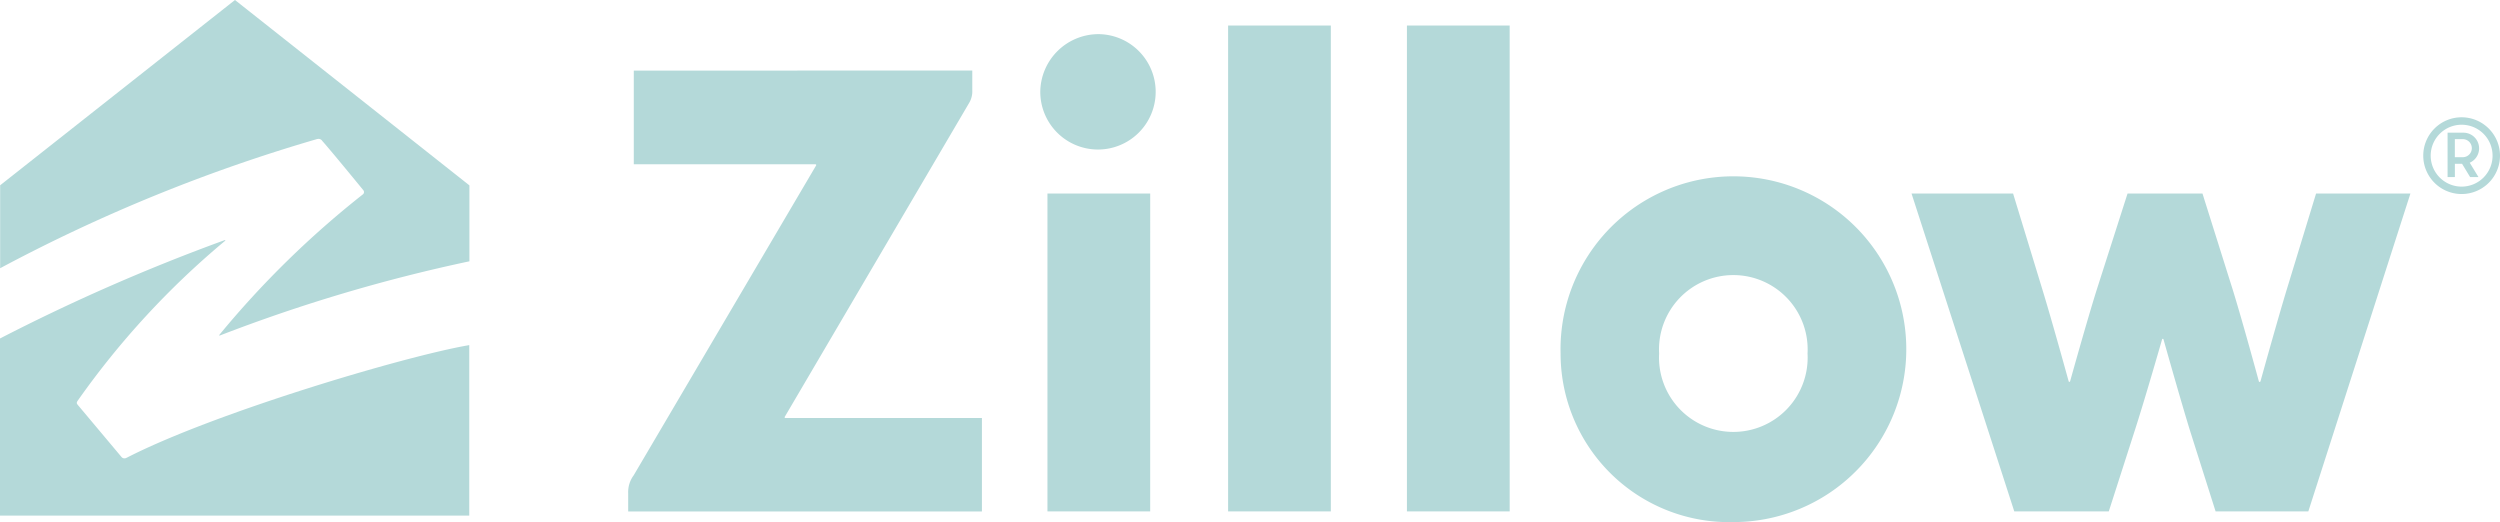 <svg id="zillow" xmlns="http://www.w3.org/2000/svg" width="154.732" height="32.311" viewBox="0 0 154.732 32.311">
  <path id="Path_1661" data-name="Path 1661" d="M94.22,24.269A10.7,10.7,0,1,1,104.94,34.7,10.434,10.434,0,0,1,94.22,24.269ZM57.808,6.754V7.966a1.391,1.391,0,0,1-.185.776L46.206,28.179a.049.049,0,0,0,.041.081H58.405v5.785H36.511V32.914a1.744,1.744,0,0,1,.339-1.106L48.138,12.636c.024-.04.007-.081-.041-.081H36.858v-5.8ZM128.15,34.037H122.3l-6.359-19.673h6.285l1.818,5.955c.605,1.971,1.623,5.671,1.623,5.671a.046.046,0,0,0,.088,0s1.05-3.773,1.649-5.671l1.907-5.955h4.637l1.874,5.955c.63,2.036,1.616,5.671,1.616,5.671.015.048.072.048.1,0,0,0,1.018-3.677,1.623-5.671l1.818-5.955h5.84L140.5,34.037H134.76l-1.567-4.944c-.6-1.939-1.657-5.7-1.657-5.7a.045.045,0,0,0-.088,0s-1.059,3.691-1.7,5.671Zm-59.331,0H62.461V14.364H68.82ZM73.642,3.966H80V34.037H73.642Zm11.068,0h6.359V34.037H84.71Zm24.795,20.3a4.6,4.6,0,1,0-9.186,0,4.6,4.6,0,1,0,9.186,0ZM149.988,9.646a2.375,2.375,0,1,0,2.375,2.375A2.379,2.379,0,0,0,149.988,9.646Zm0,4.291a1.915,1.915,0,1,1,1.915-1.915A1.915,1.915,0,0,1,149.988,13.937Zm.138-3.337a.97.97,0,0,1,.363,1.858l.542.889h-.517l-.5-.824h-.444v.824h-.452V10.6Zm-.025.4h-.533v1.115h.533a.559.559,0,0,0,0-1.115Zm-84.465-6.5a3.571,3.571,0,1,1-3.619,3.571,3.609,3.609,0,0,1,3.619-3.571Z" transform="translate(2.369 -2.387)" fill="#b4d9d9"/>
  <path id="Path_1662" data-name="Path 1662" d="M7.835,28.371a.24.24,0,0,1-.317-.049L4.809,25.094c-.072-.09-.081-.139.016-.276a51.3,51.3,0,0,1,9.093-9.862c.049-.032.032-.074-.025-.049A119.892,119.892,0,0,0,0,20.99V31.954H29.044V21.4c-3.958.673-15.816,4.2-21.21,6.975ZM19.644,8.646a.268.268,0,0,1,.3.114c.5.559,2.11,2.522,2.547,3.057a.181.181,0,0,1-.04.26,57.944,57.944,0,0,0-8.865,8.678c-.04.057-.007.057.025.049a100.84,100.84,0,0,1,15.442-4.591v-4.7L14.543.04.009,11.508v5.133a102.048,102.048,0,0,1,19.635-8Z" transform="translate(0 -0.04)" fill="#b4d9d9"/>
</svg>
